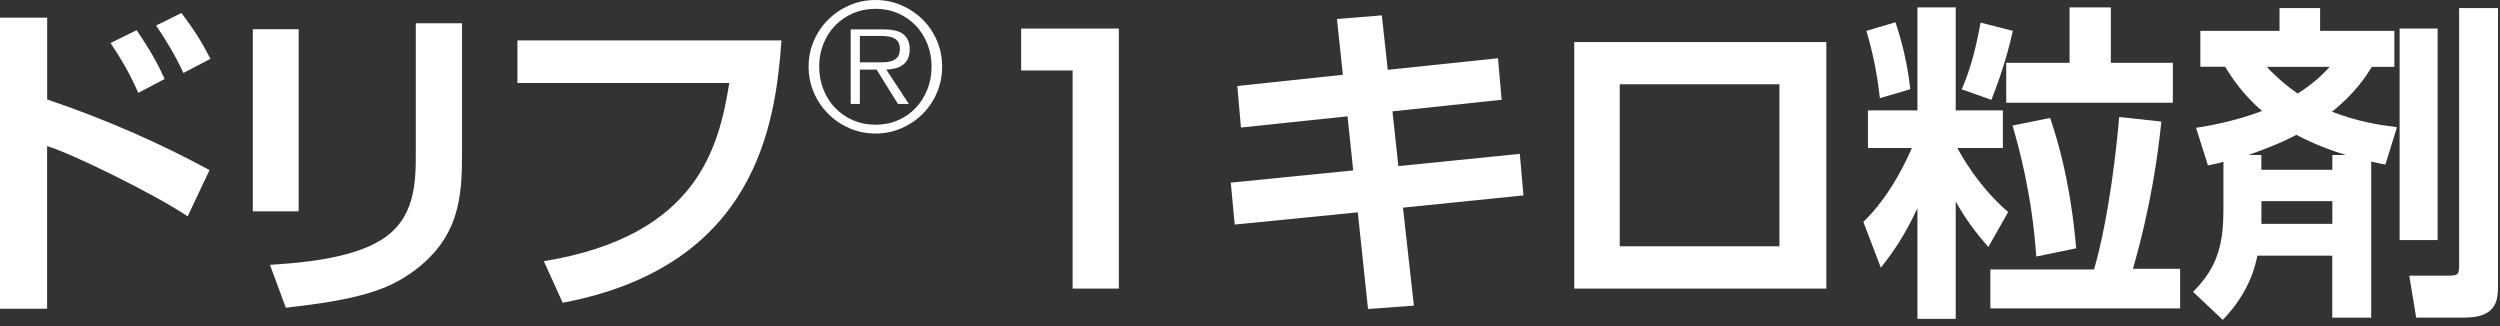 <?xml version="1.0" encoding="UTF-8"?>
<svg width="337px" height="44px" viewBox="0 0 337 44" version="1.1" xmlns="http://www.w3.org/2000/svg" xmlns:xlink="http://www.w3.org/1999/xlink">
    <rect x="0" y="0" width="337" height="44" fill="#333333" stroke="none"/>
    <!-- Generator: Sketch 49.1 (51147) - http://www.bohemiancoding.com/sketch -->
    <title>drif</title>
    <desc>Created with Sketch.</desc>
    <defs></defs>
    <g id="Page-1" stroke="none" stroke-width="1" fill="none" fill-rule="evenodd">
        <g id="drif" fill="#FFFFFF">
            <path d="M6.36,2.38 L6.36,13.41 C14.01,15.99 21.66,19.33 28.24,22.93 L25.3,29.16 C20.54,26 9.69,20.71 6.35,19.69 L6.35,41.62 L0,41.62 L0,2.38 L6.36,2.38 Z M18.64,12.52 C18.15,11.45 17.22,9.23 14.9,5.8 L18.41,4.07 C20.81,7.54 21.7,9.59 22.19,10.65 L18.63,12.52 L18.64,12.52 Z M24.73,9.85 C23.75,7.67 22.24,5.18 21.04,3.44 L24.46,1.75 C26.19,4.06 27.13,5.53 28.37,7.93 L24.72,9.84 L24.73,9.85 Z" id="Shape" fill-rule="nonzero"></path>
            <path d="M40.26,28.49 L34.08,28.49 L34.08,3.94 L40.26,3.94 L40.26,28.49 Z M62.28,20.71 C62.28,26.45 61.97,32.05 55.65,36.63 C52.14,39.17 48.09,40.41 38.53,41.48 L36.39,35.7 C39.68,35.48 47.15,35.03 51.42,32.32 C56.05,29.43 56.05,24.45 56.05,20.44 L56.05,3.14 L62.28,3.14 L62.28,20.71 Z" id="Shape" fill-rule="nonzero"></path>
            <path d="M105.34,5.45 C104.54,16.75 101.92,35.87 75.85,40.81 L73.31,35.21 C94.26,31.78 96.93,19.55 98.31,11.19 L69.75,11.19 L69.75,5.45 L105.33,5.45 L105.34,5.45 Z" id="Shape" fill-rule="nonzero"></path>
            <polygon id="Shape" fill-rule="nonzero" points="150.82 3.85 150.82 38.9 144.59 38.9 144.59 9.5 137.65 9.5 137.65 3.85"></polygon>
            <polygon id="Shape" fill-rule="nonzero" points="180.22 2.56 186.27 2.07 187.07 9.41 201.93 7.85 202.42 13.45 187.7 15.01 188.5 22.39 204.87 20.74 205.36 26.34 189.12 27.99 190.59 41.2 184.41 41.65 183.03 28.62 166.44 30.27 165.91 24.62 182.41 22.97 181.65 15.68 167.28 17.19 166.79 11.59 181.02 10.08 180.22 2.56"></polygon>
            <path d="M246.19,5.67 L246.19,38.9 L212.21,38.9 L212.21,5.67 L246.19,5.67 Z M239.87,11.36 L218.34,11.36 L218.34,33.2 L239.87,33.2 L239.87,11.36 Z" id="Shape" fill-rule="nonzero"></path>
            <path d="M258.48,28.04 C256.7,31.87 255.14,34.04 253.54,36.09 L251.18,29.91 C252.34,28.8 255.14,25.86 257.72,19.95 L251.8,19.95 L251.8,14.88 L258.47,14.88 L258.47,1 L263.63,1 L263.63,14.88 L269.99,14.88 L269.99,19.95 L263.85,19.95 C264.34,20.84 266.65,25.11 270.7,28.58 L268.03,33.29 C266.83,31.91 265.23,30.04 263.63,27.15 L263.63,42.98 L258.47,42.98 L258.47,28.04 L258.48,28.04 Z M255.5,3 C256.3,5.31 257.15,8.6 257.5,12.03 L253.41,13.23 C253.19,11.45 252.83,8.29 251.59,4.16 L255.51,3 L255.5,3 Z M271.33,4.16 C270.93,5.94 270.17,9.1 268.44,13.46 L264.44,12.04 C265.2,10.26 266.13,7.81 266.98,3.05 L271.34,4.16 L271.33,4.16 Z M268.31,36.32 L282.28,36.32 C284.37,29.03 285.39,19.24 285.66,15.77 L291.35,16.39 C290.91,20.7 289.97,27.73 287.52,36.23 L293.88,36.23 L293.88,41.57 L268.3,41.57 L268.3,36.32 L268.31,36.32 Z M278.98,1 L284.54,1 L284.54,8.47 L292.9,8.47 L292.9,13.85 L270.44,13.85 L270.44,8.47 L278.98,8.47 L278.98,1 Z M276.36,15.9 C278.98,23.55 279.65,30.98 279.87,33.47 L274.49,34.58 C273.91,26.04 272.04,19.5 271.29,16.92 L276.36,15.9 Z" id="Shape" fill-rule="nonzero"></path>
            <path d="M304.3,34.45 C304.03,35.74 303.28,39.34 299.63,43.12 L295.63,39.34 C299.19,35.78 299.72,32.45 299.72,28.04 L299.72,21.81 C299.05,21.99 298.74,22.08 297.63,22.3 L296.03,17.23 C297.5,17.01 301.19,16.38 304.93,14.96 C303.33,13.58 301.68,11.85 299.95,9 L296.61,9 L296.61,4.16 L307.28,4.16 L307.28,1.09 L312.75,1.09 L312.75,4.16 L322.76,4.16 L322.76,9.01 L319.73,9.01 C319.06,10.08 317.55,12.52 314.35,15.06 C317.86,16.39 320.35,16.79 323.11,17.15 L321.55,22.18 C321.06,22.09 320.57,22 319.64,21.78 L319.64,42.82 L314.39,42.82 L314.39,34.46 L304.29,34.46 L304.3,34.45 Z M314.4,22.89 L314.4,20.89 L316.18,20.89 C312.53,19.73 310.66,18.75 309.55,18.18 C306.7,19.65 304.66,20.31 303.1,20.89 L304.83,20.89 L304.83,22.89 L314.39,22.89 L314.4,22.89 Z M314.4,30.18 L314.4,27.11 L304.84,27.11 L304.84,30.18 L314.4,30.18 Z M305.55,9.01 C306.04,9.5 307.46,11.06 309.73,12.61 C311.95,11.19 313.07,10.07 314.04,9.01 L305.54,9.01 L305.55,9.01 Z M323.47,3.85 L328.59,3.85 L328.59,32.36 L323.47,32.36 L323.47,3.85 Z M331.48,1.09 L336.73,1.09 L336.73,38.41 C336.73,40.19 336.73,42.81 332.28,42.81 L325.7,42.81 L324.77,37.16 L330.02,37.16 C331.35,37.16 331.49,36.98 331.49,35.78 L331.49,1.09 L331.48,1.09 Z" id="Shape" fill-rule="nonzero"></path>
            <path d="M118.024,18 C116.773,18 115.602,17.763 114.509,17.288 C113.417,16.813 112.463,16.168 111.648,15.352 C110.832,14.537 110.187,13.583 109.712,12.491 C109.237,11.398 109,10.227 109,8.976 C109,7.741 109.237,6.578 109.712,5.485 C110.187,4.393 110.832,3.443 111.648,2.636 C112.463,1.828 113.417,1.187 114.509,0.712 C115.602,0.237 116.773,0 118.024,0 C119.259,0 120.422,0.237 121.515,0.712 C122.607,1.187 123.561,1.828 124.376,2.636 C125.191,3.443 125.832,4.393 126.299,5.485 C126.766,6.578 127,7.741 127,8.976 C127,10.227 126.766,11.398 126.299,12.491 C125.832,13.583 125.191,14.537 124.376,15.352 C123.561,16.168 122.607,16.813 121.515,17.288 C120.422,17.763 119.259,18 118.024,18 Z M118.024,16.813 C119.116,16.813 120.125,16.611 121.051,16.207 C121.978,15.803 122.773,15.249 123.438,14.545 C124.103,13.84 124.625,13.013 125.005,12.063 C125.385,11.113 125.575,10.084 125.575,8.976 C125.575,7.884 125.385,6.863 125.005,5.913 C124.625,4.963 124.103,4.14 123.438,3.443 C122.773,2.747 121.978,2.197 121.051,1.793 C120.125,1.389 119.116,1.187 118.024,1.187 C116.931,1.187 115.918,1.389 114.984,1.793 C114.05,2.197 113.247,2.747 112.574,3.443 C111.901,4.14 111.375,4.963 110.995,5.913 C110.615,6.863 110.425,7.884 110.425,8.976 C110.425,10.084 110.615,11.113 110.995,12.063 C111.375,13.013 111.901,13.84 112.574,14.545 C113.247,15.249 114.05,15.803 114.984,16.207 C115.918,16.611 116.931,16.813 118.024,16.813 Z M122.512,14.011 L121.04,14.011 L118.166,9.38 L115.91,9.38 L115.91,14.011 L114.675,14.011 L114.675,3.966 L119.069,3.966 C120.398,3.966 121.325,4.203 121.847,4.678 C122.369,5.153 122.631,5.802 122.631,6.625 C122.631,7.116 122.551,7.536 122.393,7.884 C122.235,8.232 122.013,8.513 121.728,8.727 C121.443,8.941 121.107,9.099 120.719,9.202 C120.331,9.305 119.916,9.364 119.472,9.38 L122.512,14.011 Z M115.91,8.406 L118.926,8.406 C119.338,8.406 119.722,8.359 120.078,8.264 C120.434,8.169 120.727,7.995 120.956,7.741 C121.186,7.488 121.301,7.108 121.301,6.602 C121.301,6.206 121.226,5.893 121.075,5.664 C120.925,5.434 120.731,5.26 120.493,5.141 C120.256,5.022 119.987,4.943 119.686,4.904 C119.385,4.864 119.084,4.844 118.784,4.844 L115.91,4.844 L115.91,8.406 Z" id="®"></path>
        </g>
    </g>
</svg>